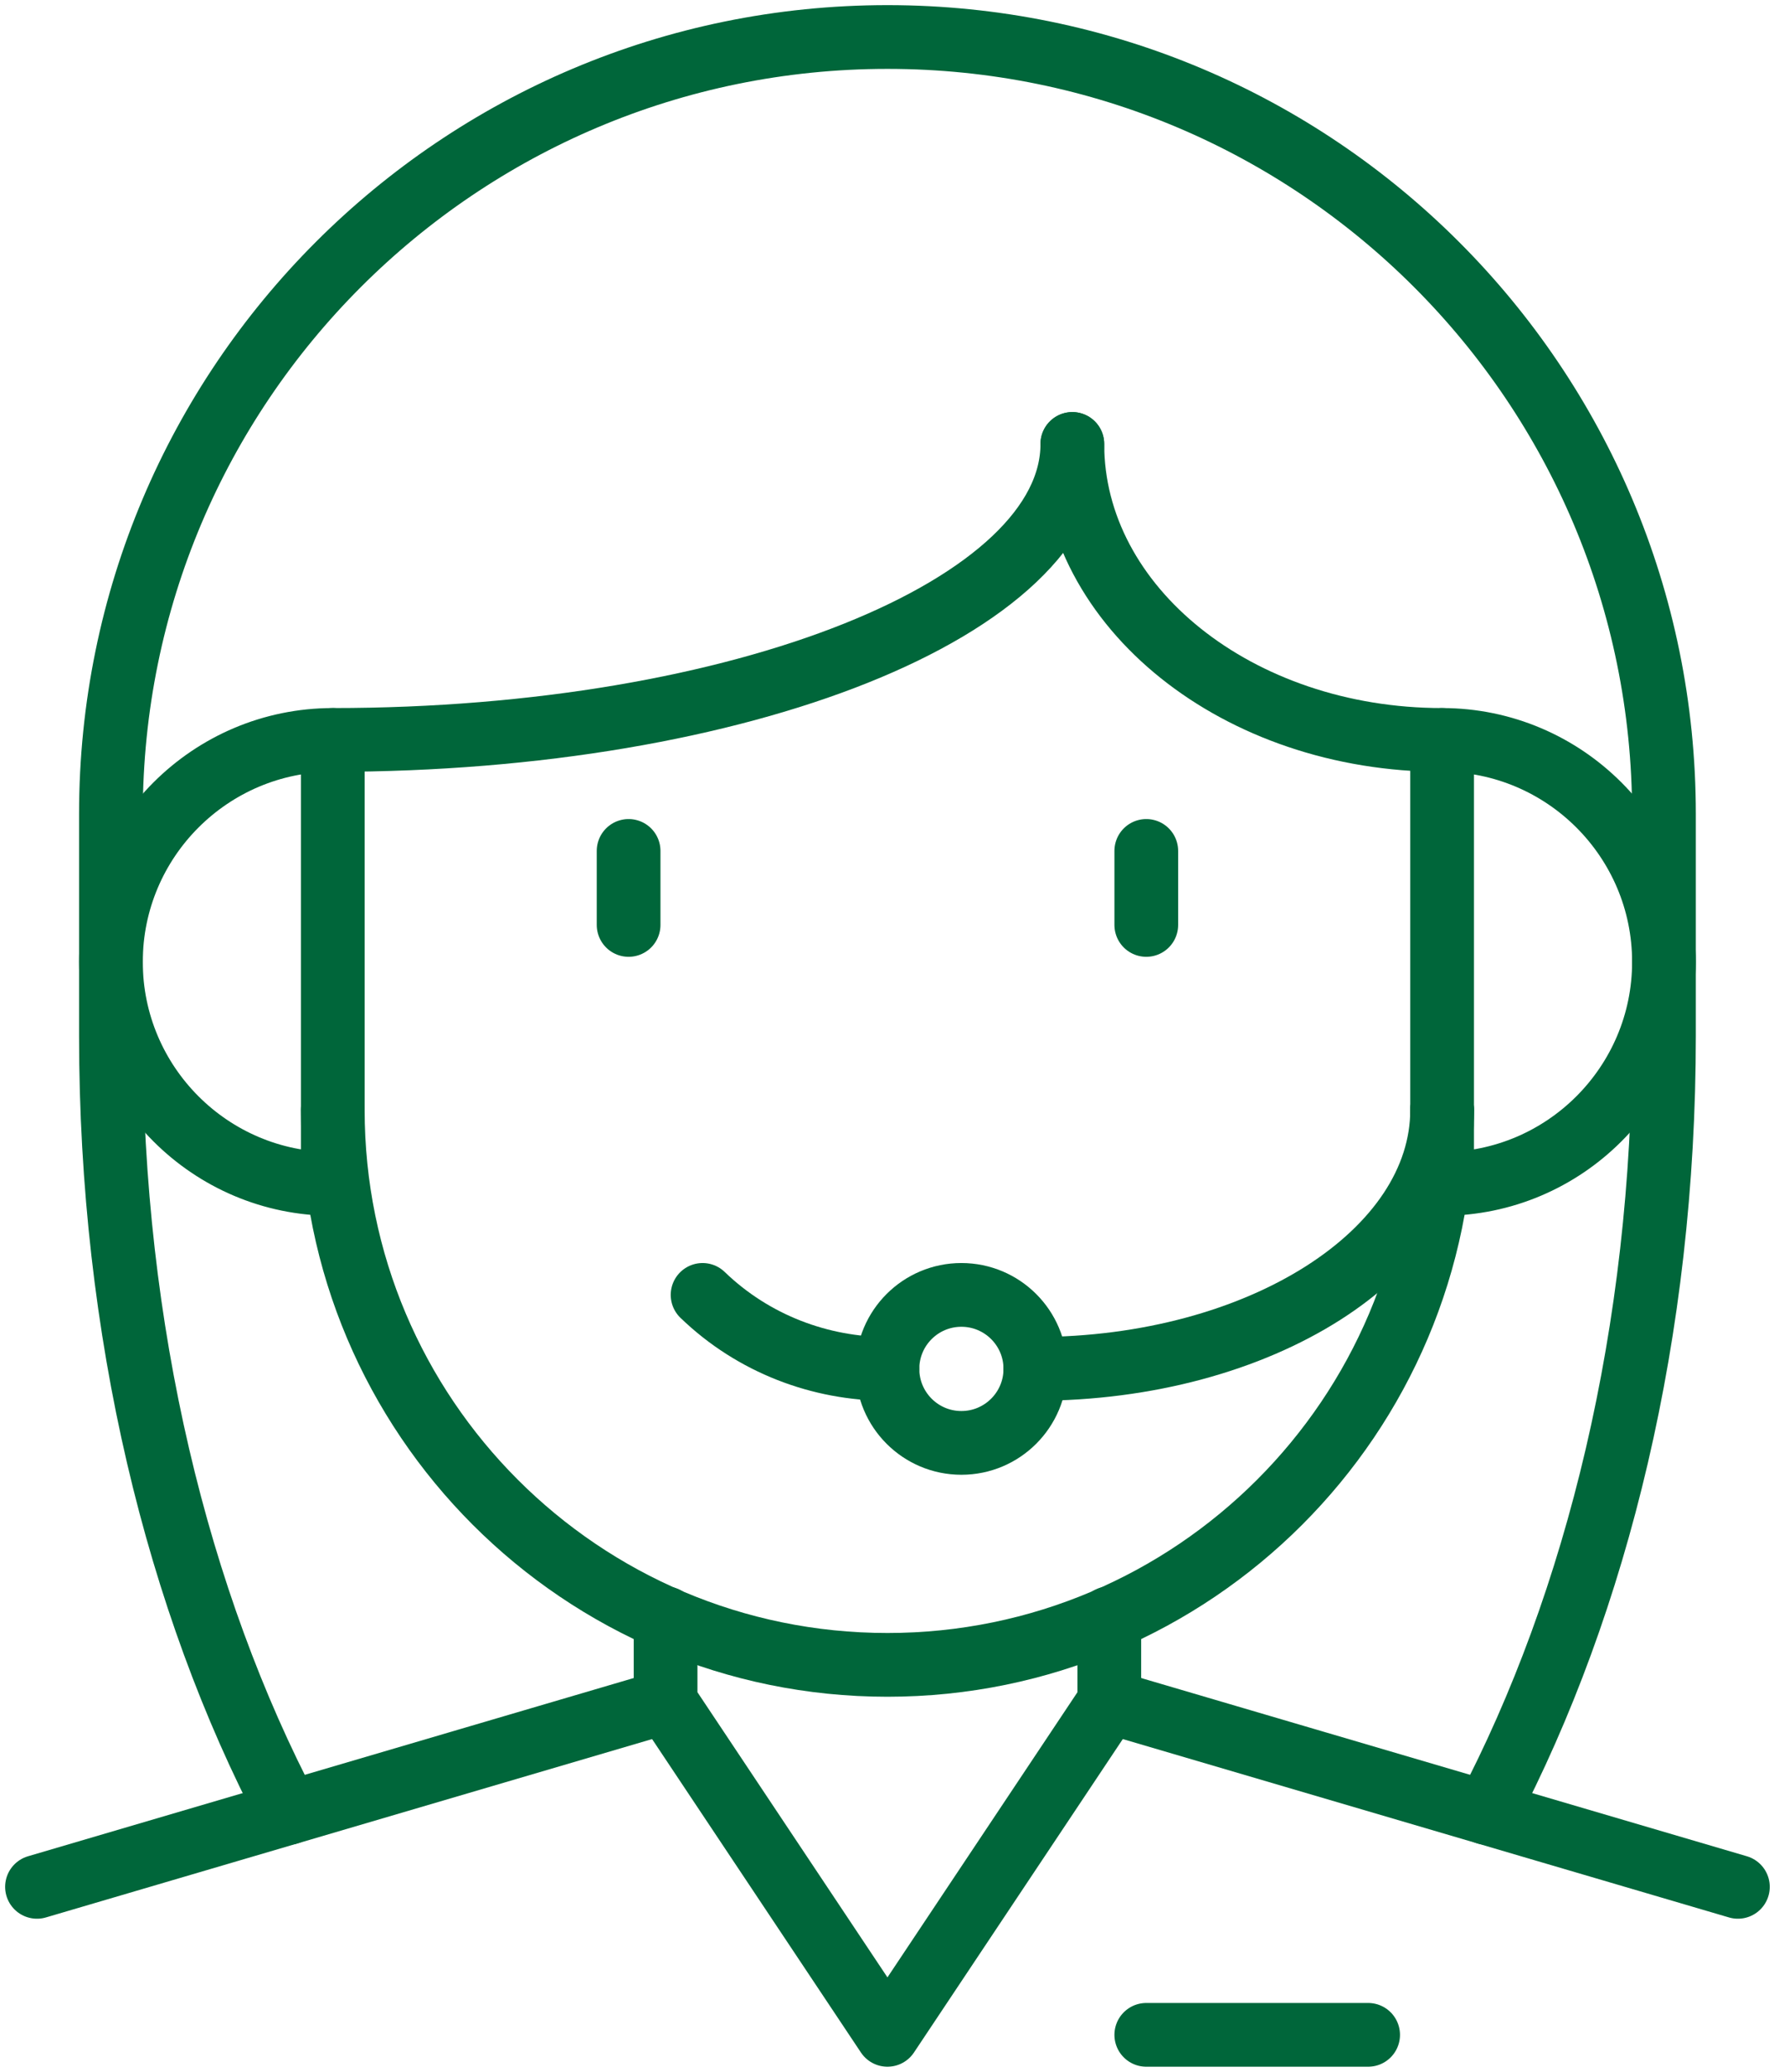 <?xml version="1.0" encoding="UTF-8"?> <svg xmlns="http://www.w3.org/2000/svg" width="56" height="65" viewBox="0 0 56 65" fill="none"><g clip-path="url(#clip0_1756_497)"><path d="M34.821 53.393L54.553 59.196" stroke="#00663A" stroke-width="2" stroke-linecap="round" stroke-linejoin="round"></path><path d="M1.161 59.196L20.893 53.393" stroke="#00663A" stroke-width="2" stroke-linecap="round" stroke-linejoin="round"></path><path d="M35.982 63.839H42.946" stroke="#00663A" stroke-width="2" stroke-linecap="round" stroke-linejoin="round"></path><path d="M27.857 42.946C25.756 42.946 23.655 42.169 22.054 40.625" stroke="#00663A" stroke-width="2" stroke-linecap="round" stroke-linejoin="round"></path><path d="M45.268 34.821C45.268 44.432 37.468 52.232 27.857 52.232C18.246 52.232 10.446 44.432 10.446 34.821" stroke="#00663A" stroke-width="2" stroke-linecap="round" stroke-linejoin="round"></path><path d="M45.268 23.214C49.109 23.214 52.232 26.336 52.232 30.178C52.232 34.02 49.109 37.143 45.268 37.143V23.214Z" stroke="#00663A" stroke-width="2" stroke-linecap="round" stroke-linejoin="round"></path><path d="M10.446 37.143C6.604 37.143 3.482 34.02 3.482 30.178C3.482 26.336 6.604 23.214 10.446 23.214V37.143Z" stroke="#00663A" stroke-width="2" stroke-linecap="round" stroke-linejoin="round"></path><path d="M45.268 23.214C38.861 23.214 33.661 19.059 33.661 13.928" stroke="#00663A" stroke-width="2" stroke-linecap="round" stroke-linejoin="round"></path><path d="M45.268 34.821C45.268 39.313 39.557 42.946 32.5 42.946" stroke="#00663A" stroke-width="2" stroke-linecap="round" stroke-linejoin="round"></path><path d="M33.661 13.928C33.661 19.059 23.272 23.214 10.446 23.214" stroke="#00663A" stroke-width="2" stroke-linecap="round" stroke-linejoin="round"></path><path d="M30.178 45.268C31.46 45.268 32.5 44.228 32.5 42.946C32.5 41.664 31.46 40.625 30.178 40.625C28.896 40.625 27.857 41.664 27.857 42.946C27.857 44.228 28.896 45.268 30.178 45.268Z" stroke="#00663A" stroke-width="2" stroke-linecap="round" stroke-linejoin="round"></path><path d="M46.66 56.875C50.143 50.247 52.232 41.762 52.232 32.5V25.536C52.232 12.071 41.321 1.161 27.857 1.161C14.393 1.161 3.482 12.071 3.482 25.536V32.5C3.482 41.762 5.571 50.247 9.053 56.875" stroke="#00663A" stroke-width="2" stroke-linecap="round" stroke-linejoin="round"></path><path d="M19.732 26.696V29.018" stroke="#00663A" stroke-width="2" stroke-linecap="round" stroke-linejoin="round"></path><path d="M35.982 26.696V29.018" stroke="#00663A" stroke-width="2" stroke-linecap="round" stroke-linejoin="round"></path><path d="M20.893 50.77V53.393L27.857 63.839L34.821 53.393V50.77" stroke="#00663A" stroke-width="2" stroke-linecap="round" stroke-linejoin="round"></path></g><defs><clipPath id="clip0_1756_497"><rect width="55.714" height="65" fill="white"></rect></clipPath></defs></svg> 